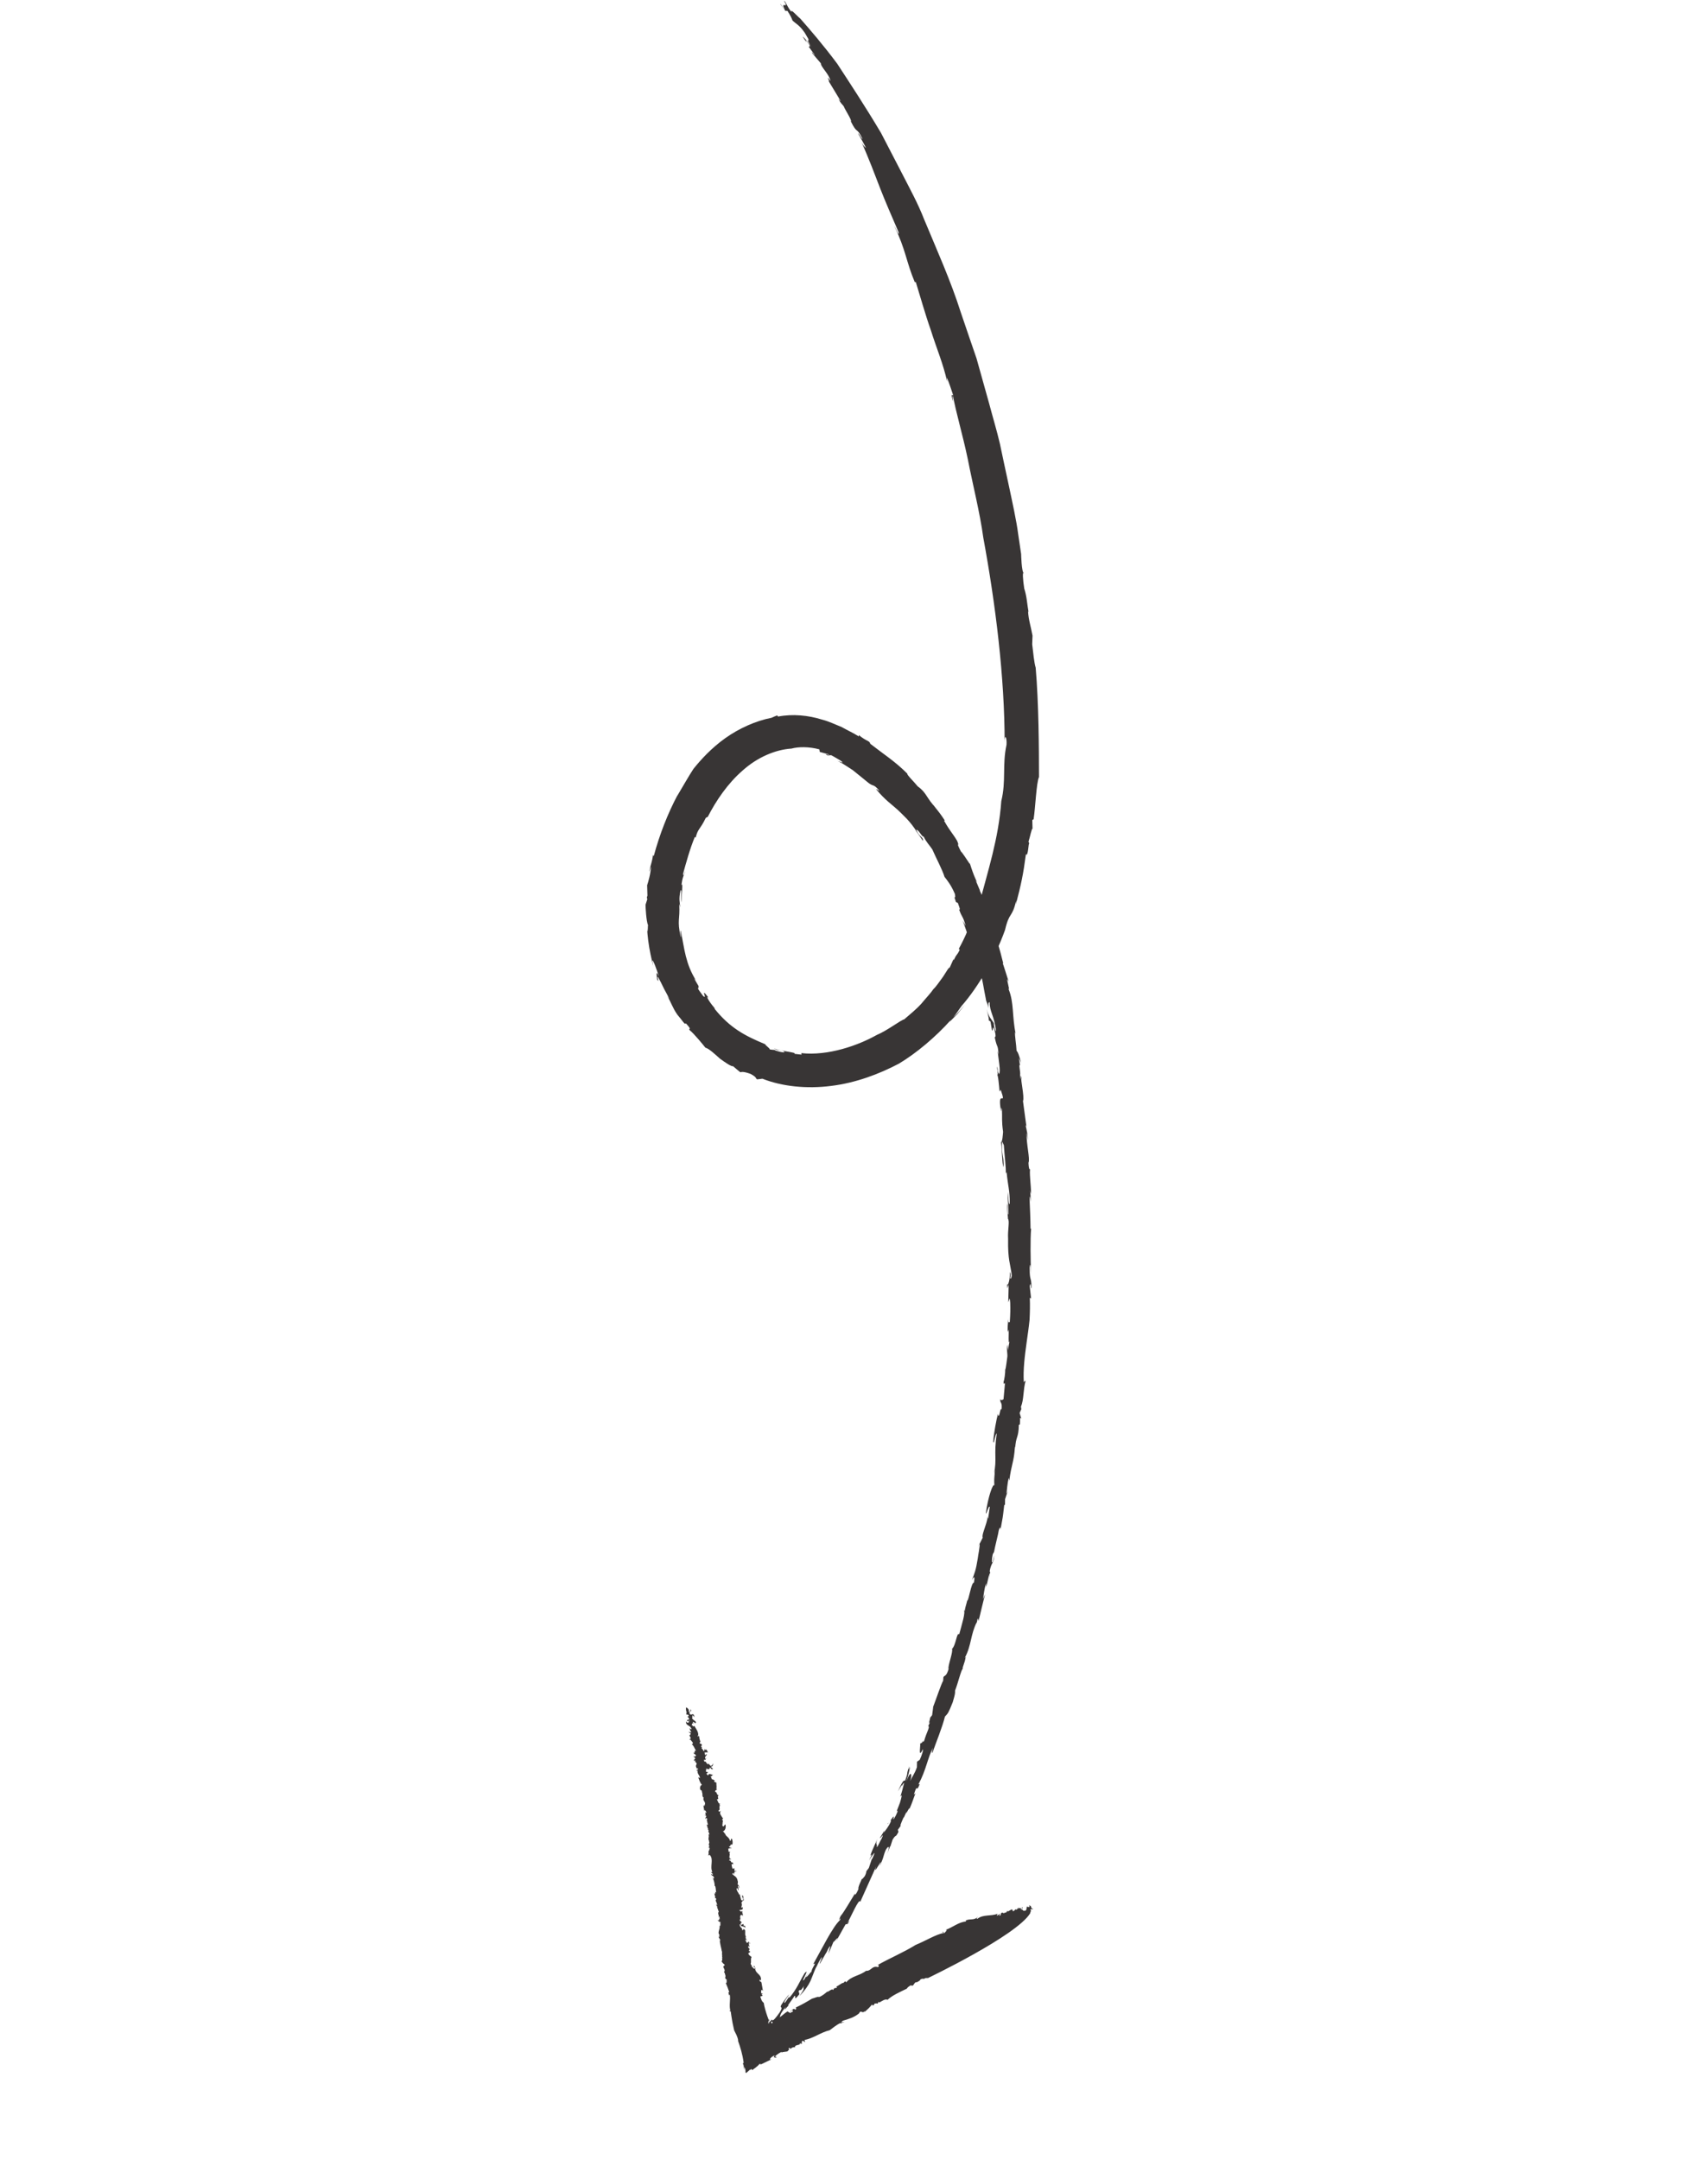 <?xml version="1.0" encoding="UTF-8"?> <svg xmlns="http://www.w3.org/2000/svg" width="155" height="196" viewBox="0 0 155 196" fill="none"><path d="M64.23 74.113C64.976 72.657 66.039 71.081 67.402 69.902C68.745 68.699 70.38 68.013 71.826 67.921C72.443 67.75 73.407 67.735 74.357 67.992L74.392 68.224L75.176 68.437C75.467 68.614 74.576 68.26 75.099 68.541L75.432 68.521C75.432 68.521 77.308 69.533 76.002 69.039C76.002 69.039 76.182 69.12 76.44 69.267C76.693 69.426 77.042 69.645 77.386 69.876C78.057 70.409 78.71 70.95 78.71 70.95C79.279 71.436 79.206 71.049 79.763 71.7C79.839 71.873 79.522 71.514 79.52 71.622C80.33 72.603 80.952 73.005 81.477 73.488C81.989 73.996 82.544 74.446 83.198 75.465L83.066 75.313C83.325 75.63 83.737 76.293 83.768 76.292C83.784 75.913 83.441 75.99 83.153 75.29C83.346 75.238 83.719 76.023 83.821 75.899C84.064 76.425 84.332 76.653 84.608 77.07C84.949 77.856 85.53 78.935 85.714 79.558C85.967 79.888 86.292 80.265 86.655 81.107C86.777 81.764 86.462 81.021 86.755 81.847L86.922 81.922C87.184 82.611 87.098 82.526 87.041 82.516C87.28 83.256 87.392 83.075 87.633 84.017L87.355 83.537C87.623 84.213 87.716 84.486 88.008 85.451C87.951 85.441 87.828 85.061 87.754 84.781C87.783 85.334 88.092 85.643 88.161 85.936C88.189 85.841 88.015 85.161 88.204 85.462C88.326 85.948 88.624 86.453 88.608 86.832L88.367 86.337C88.729 87.318 88.647 86.849 88.928 88.01C88.907 87.954 88.89 87.992 88.851 87.975C89.165 88.687 89.257 89.685 89.492 90.779L89.414 90.574C89.558 91.009 89.687 91.237 89.716 91.482C89.664 90.841 89.728 91.008 89.813 90.923C89.792 91.794 90.243 92.166 90.389 93.559C90.332 93.549 90.199 93.227 90.189 92.836C89.925 92.393 89.766 92.368 89.53 91.553C89.671 92.064 89.803 92.663 89.698 92.554L89.886 92.685C89.944 93.004 89.986 93.254 90.021 93.486C90.152 93.607 90.075 92.816 90.275 93.539C90.479 94.356 90.175 94.003 90.274 94.125C90.51 95.25 90.52 94.575 90.629 95.674C90.599 95.568 90.54 95.356 90.536 95.261C90.582 96.054 90.843 97.19 90.665 97.45C90.61 97.332 90.553 97.322 90.534 97.02L90.559 97.032C90.309 96.178 90.69 97.739 90.472 97.502C90.57 97.422 90.673 98.534 90.706 99.043L90.813 98.874C91.366 100.497 90.577 98.815 90.784 100.452C90.966 101.49 90.78 100.048 90.926 100.685C90.962 101.396 90.885 101.67 91.029 102.692C91.004 102.989 90.971 103.577 90.848 103.645C90.937 104.272 90.928 105.564 91.069 105.905C91.124 104.819 90.854 104.836 90.946 103.565L91.099 103.912C91.154 104.786 91.302 105.902 91.276 106.508C91.303 106.381 91.326 106.329 91.354 106.404C91.475 107.647 91.641 107.999 91.635 109.216C91.516 109.379 91.511 108.667 91.478 108.157C91.416 108.948 91.512 108.975 91.525 110.185C91.42 110.246 91.49 109.367 91.378 109.24L91.472 110.578C91.472 110.578 91.472 110.578 91.459 110.573C91.655 110.753 91.432 111.595 91.485 112.406C91.452 114.336 91.685 114.642 91.819 115.72C91.767 116.006 91.714 116.09 91.677 115.966C91.765 115.496 91.699 115.574 91.654 115.399C91.669 116.054 91.461 116.826 91.39 116.469C91.433 117.508 91.494 116.099 91.533 116.735L91.498 118.154C91.586 117.993 91.627 117.487 91.678 118.235C91.691 118.859 91.691 119.168 91.637 119.977C91.6 119.852 91.477 120.229 91.521 119.616C91.468 120.009 91.399 120.611 91.472 120.86C91.637 119.977 91.432 122.324 91.619 121.667L91.454 122.55C91.471 122.341 91.419 122.318 91.458 122.027C91.304 122.266 91.438 122.759 91.419 123.075C91.37 123.392 91.284 124.202 91.223 124.268C91.235 124.551 91.144 125.236 91.073 125.358C91.072 125.775 91.163 125.399 91.2 125.523L91.07 126.947C90.992 127.02 90.768 127.105 90.753 126.897C90.77 127.445 90.964 127.115 90.891 127.932C90.783 127.451 90.677 128.993 90.559 128.292C90.433 128.745 90.185 130.054 90.134 130.787C90.172 131.252 90.328 130.01 90.451 130.081C90.17 132.116 90.493 132.292 90.196 133.779L90.293 133.39C90.212 134.327 90.214 134.22 90.238 134.786C90.132 134.507 89.668 135.78 89.46 137.308C89.517 137.457 89.741 136.477 89.822 136.745L89.675 137.76C89.646 137.824 89.648 137.717 89.648 137.578C89.503 138.485 89.067 139.216 89.181 139.514L88.744 140.383L88.9 140.036C88.957 140.185 88.747 141.202 88.73 141.411C88.566 142.464 88.423 142.817 88.194 143.362C88.3 143.194 88.529 142.787 88.38 143.6C88.145 143.541 87.902 145.285 87.774 145.227C87.705 145.551 87.496 146.121 87.58 146.174L87.45 146.085C87.664 146.228 87.284 147.384 87.044 148.296C86.831 148.015 86.758 149.279 86.393 149.609C86.523 149.837 85.975 151.228 86.085 151.431C85.881 152.127 85.724 151.995 85.617 152.163L85.588 152.505C85.399 152.821 84.974 154.112 84.684 154.862C84.696 154.868 84.589 155.622 84.589 155.622L84.41 155.851C84.415 155.976 84.2 156.559 84.407 156.235L84.24 156.608C84.414 156.701 84.086 157.156 83.867 157.953C83.766 158.109 83.745 158.053 83.789 157.887C83.634 158.266 83.614 158.071 83.47 158.254C83.629 158.001 83.254 159.731 83.73 158.741C83.829 158.693 83.646 159.305 83.466 159.672L83.221 159.84L83.21 160.345C83.008 160.933 82.808 161.137 82.601 161.599C82.776 161.107 82.721 160.403 82.237 161.652C82.475 160.987 82.51 160.632 82.603 160.288C82.487 160.545 82.436 160.661 82.513 160.248C82.176 161.239 82.49 160.608 82.133 161.575C82.015 161.46 81.855 161.713 81.486 162.535L81.84 161.953C81.84 161.953 81.85 162.034 81.827 162.086C81.931 161.854 81.985 161.802 82.06 161.773C81.979 161.953 81.794 162.951 81.642 163.083C81.945 162.648 81.812 163.082 81.668 163.574C81.492 164.035 81.267 164.536 81.477 164.275C81.469 164.395 81.157 165.057 81.051 165.087C81.325 164.269 80.606 165.597 80.573 165.429C80.466 165.736 80.966 164.864 80.838 165.285C80.631 165.748 80.372 166.048 80.206 166.282L80.266 166.078L79.853 166.757C79.866 166.902 80.306 166.127 80.019 166.801C79.9 166.963 79.626 167.643 79.573 167.588C79.627 167.227 79.395 167.4 79.636 166.829C79.422 167.305 78.715 168.778 79.14 168.243L78.861 168.797C79.081 168.479 79.666 167.553 79.145 168.678L79.12 168.666L78.845 169.485L78.618 169.784C78.618 169.784 78.63 169.929 78.485 170.218C78.412 170.278 78.265 170.536 78.212 170.482C77.819 171.324 77.912 171.289 77.898 171.422C77.685 171.897 77.546 172.035 77.593 171.794C77.214 172.396 76.61 173.467 76.285 173.847C75.873 174.696 76.417 173.69 76.225 174.221C75.581 174.796 74.558 176.869 73.801 178.212C74.213 177.98 73.615 178.591 73.636 178.956C73.736 178.63 72.746 180.115 73.376 178.916C73.376 178.916 72.985 179.651 72.965 179.627C72.566 180.035 73.601 178.415 73.01 179.045C72.532 179.834 72.337 180.441 71.621 181.278C71.706 180.884 71.166 181.984 71.171 181.662C71.269 181.444 71.449 181.216 71.627 180.956L71.488 181.094C70.243 182.697 71.304 181.676 70.75 182.6C70.036 183.607 70.061 183.31 69.961 183.327C69.822 183.465 69.465 183.984 69.307 184.268C69.67 183.597 70.22 183.196 70.096 183.542C69.624 183.87 68.985 185.019 68.847 185.327C70.066 184.022 69.581 184.345 70.747 183.124C70.845 182.905 70.672 182.843 71.327 182.072C71.016 182.627 71.428 182.087 71.562 181.961C71.364 182.058 71.947 181.378 72.081 181.114C72.313 180.94 71.912 181.732 72.546 180.937L72.472 180.656C72.73 180.355 72.507 180.888 72.963 180.182C72.785 180.612 73.196 180.178 72.541 181.12C73.025 180.627 73.329 180.192 73.538 179.761C73.739 179.311 73.878 178.864 74.11 178.381C74.064 178.484 74.084 178.509 74.038 178.611C74.11 178.381 74.303 178.02 74.456 177.749C74.854 177.172 74.264 178.281 74.41 178.161L74.974 177.179C74.974 177.179 74.986 177.154 74.999 177.159C75.12 176.889 75.241 176.62 75.353 176.577C75.253 176.903 75.241 177.067 75.174 177.284L75.644 176.168C75.638 176.319 76.255 175.392 75.87 176.146L76.733 174.603L76.939 174.557C77.125 174.177 77.118 174.159 76.839 174.574C77.177 174.061 77.966 172.131 78.066 172.562C78.654 171.251 78.839 170.84 79.525 169.311C79.084 170.534 80.33 168.067 79.797 169.325C80.203 168.627 80.13 168.41 80.39 167.832C80.709 167.327 80.728 167.628 80.501 168.237L80.774 167.526L80.8 167.537L81.001 166.917C81.374 166.328 81.2 166.852 81.533 166.214L81.481 166.021L81.767 165.625C81.627 165.763 81.787 165.372 82.001 164.896L82.027 164.908L82.28 164.342C82.091 164.937 82.555 163.833 82.53 164.13C82.749 163.642 82.742 163.623 83.076 162.708L82.93 162.828C83.32 161.614 83.081 162.834 83.463 161.879L83.345 161.903C84.059 160.587 84.166 159.523 84.68 158.55C84.478 159.138 84.644 159.043 84.624 159.019C84.933 158.123 85.523 156.706 85.754 155.744C86.033 155.468 86.08 155.396 86.457 154.454C86.667 153.745 86.681 153.644 86.671 153.392C86.934 152.738 87.239 151.44 87.365 151.434C87.325 151.247 87.573 150.833 87.613 150.434L87.686 150.375L87.567 150.398C88.169 149.264 88.061 148.335 88.643 147.176L88.608 147.392L88.719 146.871C88.779 146.805 88.762 147.014 88.802 147.063C88.802 147.063 88.96 146.47 89.098 145.852C89.244 145.254 89.395 144.642 89.395 144.642L89.193 145.092C89.311 144.589 89.289 144.224 89.498 143.655C89.433 144.66 89.686 142.859 89.851 142.732L89.766 143.265C89.868 142.786 89.881 142.561 89.807 142.589C89.976 141.662 90.148 142.001 90.231 141.128L90.086 141.726C89.98 141.895 89.999 141.44 90.089 141.033C90.129 140.943 90.25 140.673 90.175 140.979C90.302 140.249 90.603 139.164 90.64 138.841C90.769 138.451 90.813 138.595 90.79 138.816C91.059 137.254 90.95 138.116 91.136 136.532L91.201 136.561L91.21 136.025L91.456 135.271L91.335 135.541C91.401 135.015 91.406 134.693 91.539 134.089L91.594 134.345C91.772 132.881 92.016 132.682 92.103 131.285C92.143 131.195 92.126 131.404 92.119 131.524C92.178 130.223 92.438 130.571 92.459 129.253C92.481 129.34 92.532 129.193 92.553 129.249C92.553 129.249 92.56 129.098 92.566 128.946C92.572 128.794 92.56 128.65 92.56 128.65L92.675 128.702L92.529 128.204L92.684 127.857L92.65 127.625C92.926 127.008 92.838 126.104 93.08 125.256L92.909 125.395C92.838 124.282 92.994 123.04 93.173 121.747C93.266 121.094 93.364 120.428 93.431 119.763C93.466 119.1 93.482 118.412 93.454 117.751L93.57 117.803L93.448 116.699C93.556 116.114 93.551 117.054 93.619 116.868C93.576 115.691 93.453 116.377 93.434 115.01C93.531 114.312 93.526 115.252 93.565 115.578C93.524 114.294 93.49 112.41 93.572 111.506C93.546 111.494 93.53 111.425 93.52 111.483C93.516 110.632 93.463 109.512 93.424 108.568C93.475 108.591 93.497 108.817 93.526 109.062C93.525 108.721 93.544 108.267 93.456 107.98L93.578 108.328C93.56 107.61 93.389 106.237 93.496 106.069C93.456 106.158 93.36 106.131 93.334 105.502C93.495 105.142 93.131 103.821 93.165 102.817C93.22 102.934 93.282 103.657 93.267 103.449C93.277 102.945 93.165 102.508 93.065 102.077L93.146 102.206L92.835 99.906C92.997 99.546 92.562 97.73 92.713 97.875C92.621 97.046 92.704 98.581 92.572 97.534C92.624 97.248 92.426 96.588 92.547 96.627L92.577 96.733L92.458 96.001L92.647 96.44C92.526 95.815 92.337 95.375 92.254 95.353C92.23 94.756 92.068 93.911 92.119 93.626L92.179 93.838C91.826 92.182 92.042 91.013 91.529 89.748C91.525 89.654 91.556 89.653 91.603 89.859L91.383 88.834L91.531 89.055C91.531 89.055 91.394 88.638 91.27 88.227C91.146 87.816 90.996 87.394 90.996 87.394L91.047 87.417C90.767 86.288 90.297 84.549 89.753 83.147L89.85 83.344C89.245 81.838 89.415 81.837 88.884 80.75C88.917 80.78 88.931 80.817 88.958 80.86L88.538 79.869L88.685 80.058C88.284 79.369 87.908 77.903 88.01 78.397C87.749 78.017 87.336 77.353 87.207 77.264C86.671 76.221 87.15 76.977 86.857 76.289C86.416 75.551 86.249 75.476 85.671 74.46L85.74 74.445C85.437 73.984 85.249 73.715 84.758 73.124L84.916 73.288C84.053 72.391 84.103 71.935 83.285 71.351C82.959 70.942 82.236 70.248 82.348 70.205C81.243 69.091 80.194 68.435 78.982 67.49C78.893 67.172 78.691 67.313 77.934 66.695L77.939 66.821C77.46 66.513 76.92 66.271 76.378 65.966C75.801 65.738 75.234 65.453 74.597 65.29C73.352 64.901 71.934 64.758 70.614 65.015L70.522 64.912C70.522 64.912 70.013 65.116 70.008 65.129C68.588 65.402 67.06 66.09 65.811 66.981C64.562 67.871 63.592 68.933 62.921 69.774C62.53 70.37 62.007 71.294 61.447 72.231L61.493 72.128C60.593 73.824 59.864 75.689 59.324 77.684C59.306 77.553 59.238 77.738 59.253 77.498C59.255 78.008 58.968 78.682 58.911 79.12L59.073 78.621C59.066 79.22 58.823 80.037 58.727 80.319L58.754 81.257C58.754 81.257 58.716 81.41 58.698 81.417L58.743 81.592L58.581 82.09C58.584 82.323 58.642 83.569 58.81 83.953C58.77 84.043 58.819 84.929 58.721 84.253C58.721 84.253 58.77 85.108 58.92 85.978C59.062 86.829 59.294 87.689 59.294 87.689L59.196 87.151C59.267 87.06 59.63 88.041 59.778 88.571C59.467 87.922 59.608 88.572 59.639 88.879C59.884 89.298 59.565 88.46 59.732 88.674C59.875 88.939 60.101 89.364 60.281 89.754C60.48 90.136 60.683 90.475 60.74 90.624L60.532 90.33C60.953 91.043 61.019 91.412 61.468 92.062C61.938 92.597 62.178 93.06 62.232 92.837C62.925 93.596 62.386 93.215 62.593 93.477C62.983 93.776 63.887 94.892 64.014 95.057C64.332 95.138 64.844 95.615 65.329 96.049C65.862 96.442 66.387 96.786 66.53 96.742C66.53 96.742 67.197 97.32 67.209 97.294C67.257 97.254 67.482 97.201 68.129 97.445C68.71 97.767 68.528 97.794 68.698 97.931C68.698 97.931 69.181 97.886 69.187 97.873C70.956 98.575 73.21 98.815 75.423 98.527C77.644 98.258 79.779 97.456 81.58 96.505C83.142 95.57 84.896 94.104 86.293 92.539L86.163 92.727C86.163 92.727 86.531 92.352 86.895 91.99C87.231 91.585 87.554 91.175 87.554 91.175C87.554 91.175 87.301 91.463 87.049 91.751C86.809 92.044 86.516 92.284 86.516 92.284C86.823 91.943 86.993 91.633 87.262 91.275C88.784 89.535 90.278 86.964 91.204 84.385C91.611 82.653 91.83 83.369 92.221 81.707C92.202 81.853 92.217 81.922 92.191 82.049C92.659 80.283 92.865 79.31 93.099 77.516C93.324 77.772 93.322 76.366 93.411 76.545L93.335 76.372C93.463 75.982 93.645 75.06 93.702 75.209L93.681 74.397L93.798 74.342C93.962 73.288 94.045 71.041 94.287 70.501C94.285 67.891 94.266 63.807 93.987 60.579C93.848 60.131 93.759 59.195 93.671 58.461L93.701 57.672C93.57 56.934 93.317 56.156 93.3 55.47C93.3 55.47 93.339 55.487 93.342 55.55C93.21 54.812 93.18 54.088 92.949 53.398C92.821 52.584 92.768 51.773 92.923 52.012C92.7 51.959 92.668 50.277 92.668 50.277C92.668 50.277 92.564 49.613 92.396 48.441C92.246 47.262 91.88 45.601 91.442 43.551C91.222 42.527 90.98 41.415 90.736 40.24C90.46 39.066 90.087 37.834 89.743 36.537C89.38 35.247 89.002 33.889 88.617 32.512C88.15 31.144 87.663 29.753 87.188 28.335C86.281 25.473 85.01 22.664 83.853 19.876C83.309 18.474 82.586 17.161 81.921 15.859C81.249 14.57 80.597 13.305 79.96 12.077C78.563 9.721 77.157 7.592 75.978 5.782C74.676 4.039 73.477 2.652 72.617 1.679C72.33 1.458 71.707 0.715 71.83 1.094C71.364 0.515 71.31 0.12 71.144 0.077C71.684 0.937 70.75 -0.008 71.221 0.868L70.829 0.367C70.7 0.309 71.404 1.011 71.207 0.969L71.46 0.99C71.743 1.426 71.861 1.679 71.918 1.86C72.26 2.199 72.649 2.296 73.233 3.299L73.039 3.042C73.594 3.801 73.276 3.581 73.366 3.76L73.245 3.582L73.627 4.279C73.334 3.761 72.623 3.041 72.931 3.457C73.543 4.395 72.8 3.197 73.307 3.857C73.614 4.273 73.454 4.216 73.385 4.232L73.94 4.99C73.853 5.013 73.579 4.489 73.726 4.848L74.495 5.749C74.457 6.04 75.275 6.763 75.369 7.345C74.892 6.653 75.335 7.454 75.213 7.383L76.276 9.142C76.347 9.328 75.943 8.714 76.105 8.972C76.246 9.345 76.473 9.493 76.581 9.665C76.621 9.852 77.374 10.993 77.211 11.013C77.837 12.266 77.689 11.428 78.266 12.582C78.274 12.771 77.719 11.704 77.937 12.249C77.962 12.229 78.598 13.426 78.598 13.426C78.499 13.335 78.345 13.266 78.137 12.802C78.887 14.466 79.371 15.795 79.865 17.067C80.36 18.339 80.896 19.552 81.545 21.063C81.622 21.545 81.345 20.788 81.15 20.499C82.204 22.655 82.223 23.714 83.014 25.597L83.109 25.593C83.531 26.956 83.947 28.47 84.484 29.992C84.964 31.536 85.62 33.065 85.958 34.652L85.916 34.263C86.122 34.664 86.321 35.356 86.499 35.853C86.472 35.948 86.209 35.537 86.504 36.426C86.484 36.232 86.411 35.844 86.491 35.941C86.724 37.312 87.346 39.366 87.833 41.685C88.284 44.017 88.931 46.531 89.233 48.781C90.349 54.824 91.175 61.478 91.17 67.404C91.157 66.503 91.388 66.884 91.341 67.573C90.939 69.43 91.319 70.82 90.867 72.686C90.62 76.126 89.638 79.035 88.852 82.094L88.733 82.118C88.543 82.541 88.568 82.692 88.379 83.147L88.353 83.136C88.117 83.662 87.883 84.252 87.653 84.798C87.417 85.324 87.178 85.788 87.014 86.085L87.093 86.183C86.785 86.801 86.859 86.463 86.558 87.1L86.518 87.051L86.178 87.809C86.124 87.723 85.883 88.156 85.582 88.622C85.26 89.064 84.909 89.571 84.708 89.743C84.471 90.1 84.036 90.553 83.598 91.082C83.14 91.586 82.56 92.052 82.055 92.489C81.773 92.532 80.516 93.511 79.567 93.904C77.874 94.857 75.14 95.822 72.715 95.551L72.746 95.689L72.112 95.621C72.112 95.621 72.041 95.573 72.141 95.556C71.668 95.406 70.708 95.345 70.238 95.119C70.505 95.316 70.659 95.246 71.004 95.339C71.485 95.54 70.98 95.529 70.315 95.292L70.326 95.266C70.326 95.266 69.846 95.236 69.858 95.21C69.839 95.079 69.458 94.861 69.447 94.748C67.574 93.969 66.24 93.262 64.843 91.524C64.965 91.563 64.683 91.297 64.468 90.985C64.253 90.672 64.077 90.377 64.284 90.501C63.451 89.432 64.277 90.791 63.805 90.363C63.59 90.051 63.313 89.741 63.34 89.645C63.484 89.771 63.27 89.32 63.469 89.564C63.438 89.565 63.016 88.82 63.016 88.82C62.988 88.746 63.107 88.892 63.167 88.965C62.216 87.473 62.1 86.047 61.788 84.471C61.683 84.362 61.853 85.118 61.766 85.002C61.427 83.383 61.724 83.547 61.641 82.013L61.73 82.331C61.691 81.834 61.58 81.599 61.76 80.785C61.912 80.652 61.77 81.484 61.838 81.885C61.84 81.33 62.014 79.911 61.842 80.328C61.915 79.65 62.05 79.417 62.174 79.072C62.136 79.055 61.979 79.679 61.987 79.281C62.234 78.388 62.611 76.999 63.047 75.959C63.072 75.971 63.14 75.924 63.125 76.025C63.34 75.134 63.524 75.309 64.051 74.203L64.23 74.113Z" fill="#383535"></path><path d="M88.867 87.905L88.785 87.745C88.828 87.856 88.842 87.894 88.867 87.905Z" fill="#383535"></path><path d="M69.827 183.282C69.875 183.69 69.397 182.348 69.308 181.721C69.119 181.591 69.066 181.366 68.994 181.148L69.206 181.089L69.103 180.904C69.144 180.814 69.166 181.04 69.216 180.893L69.075 180.83C69.075 180.83 69.03 180.346 69.237 180.64L69.106 179.902C69.086 179.739 68.901 179.841 68.931 179.638C68.985 179.585 68.983 179.692 69.058 179.664C69.116 179.088 68.537 179.106 68.527 178.577L68.579 178.6C68.494 178.547 68.481 178.371 68.449 178.372C68.246 178.481 68.591 178.436 68.491 178.622C68.315 178.636 68.357 178.439 68.22 178.47C68.265 178.336 68.149 178.284 68.12 178.178C68.206 177.985 68.088 177.732 68.208 177.569C68.135 177.49 67.949 177.422 67.91 177.235C68.029 177.072 68.043 177.248 68.072 177.045L67.971 177.03C67.964 176.873 68.003 176.89 68.034 176.889C68.015 176.726 67.866 176.783 67.901 176.567L68.025 176.669C67.969 176.52 67.966 176.457 67.951 176.25C68.014 176.247 68.023 176.329 68.007 176.399C68.147 176.26 67.905 176.214 67.915 176.157C67.873 176.184 67.872 176.322 67.756 176.27C67.758 176.163 67.584 176.069 67.687 175.977L67.811 176.079C67.702 175.875 67.669 175.984 67.664 175.719C67.664 175.719 67.69 175.731 67.721 175.73C67.564 175.598 67.65 175.373 67.62 175.129L67.647 175.172C67.593 175.086 67.491 175.04 67.495 174.995C67.463 175.135 67.418 175.099 67.324 175.135C67.474 174.939 67.075 174.899 67.138 174.588C67.201 174.585 67.279 174.651 67.226 174.735C67.424 174.809 67.569 174.797 67.683 174.956C67.621 174.851 67.585 174.727 67.655 174.743L67.49 174.731C67.49 174.731 67.479 174.618 67.471 174.568C67.37 174.553 67.32 174.731 67.232 174.584C67.15 174.423 67.391 174.47 67.308 174.448C67.21 174.219 67.11 174.375 67.138 174.14C67.164 174.152 67.191 174.195 67.179 174.22C67.228 174.042 67.081 173.821 67.272 173.737C67.324 173.761 67.387 173.758 67.376 173.815L67.351 173.804C67.522 173.973 67.288 173.667 67.473 173.704C67.367 173.734 67.35 173.495 67.365 173.393L67.248 173.449C66.826 173.151 67.487 173.432 67.403 173.102C67.281 172.892 67.382 173.184 67.276 173.075C67.283 172.924 67.374 172.857 67.284 172.646C67.312 172.582 67.37 172.454 67.507 172.423C67.439 172.3 67.503 172.02 67.362 171.956C67.284 172.199 67.534 172.157 67.402 172.452L67.26 172.389C67.228 172.22 67.13 171.991 67.156 171.864C67.139 171.902 67.102 171.917 67.076 171.905C66.99 171.65 66.843 171.6 66.851 171.341C66.968 171.285 66.975 171.443 66.992 171.543C67.072 171.363 66.972 171.38 66.968 171.115C67.073 171.086 66.987 171.278 67.101 171.299L67.021 171.031C66.851 171.032 67.019 170.829 66.942 170.656C66.875 170.255 66.628 170.222 66.45 170.034C66.484 169.957 66.521 169.942 66.579 169.953C66.527 170.068 66.57 170.041 66.621 170.064C66.572 169.934 66.74 169.732 66.831 169.803C66.74 169.593 66.746 169.889 66.672 169.779L66.635 169.484C66.549 169.538 66.547 169.645 66.459 169.497C66.409 169.367 66.419 169.31 66.387 169.141C66.439 169.164 66.516 169.06 66.528 169.205C66.55 169.122 66.532 168.99 66.436 168.963C66.394 169.16 66.305 168.672 66.18 168.847L66.222 168.65C66.222 168.65 66.286 168.679 66.283 168.755C66.412 168.674 66.22 168.619 66.192 168.544C66.208 168.474 66.194 168.298 66.237 168.271C66.185 168.217 66.191 168.065 66.265 168.037C66.224 167.957 66.171 168.041 66.127 168.036L66.089 167.742C66.089 167.742 66.363 167.648 66.408 167.684C66.316 167.581 66.175 167.688 66.162 167.512C66.329 167.587 66.24 167.269 66.439 167.374C66.523 167.257 66.48 166.975 66.417 166.839C66.276 166.776 66.381 167.023 66.255 167.029C66.136 166.605 65.81 166.644 65.803 166.316L65.794 166.405C65.692 166.22 65.699 166.239 65.582 166.155C65.74 166.18 65.935 165.851 65.827 165.54C65.739 165.531 65.735 165.745 65.595 165.713L65.53 165.514C65.53 165.514 65.561 165.513 65.594 165.543C65.505 165.364 65.71 165.148 65.52 165.124L65.692 164.877L65.62 164.969C65.545 164.965 65.472 164.748 65.427 164.712C65.299 164.515 65.345 164.413 65.421 164.277C65.367 164.33 65.252 164.448 65.188 164.281C65.426 164.233 65.204 163.902 65.323 163.878C65.307 163.809 65.352 163.675 65.252 163.692L65.402 163.666C65.189 163.694 65.147 163.444 65.063 163.252C65.352 163.227 64.998 163.053 65.225 162.892C65.023 162.894 65.079 162.564 64.903 162.578C64.859 162.435 65.041 162.408 65.082 162.35L64.993 162.309C65.07 162.205 64.995 161.925 65.013 161.747L64.795 161.649L64.867 161.558C64.815 161.535 64.754 161.43 64.714 161.52L64.704 161.439C64.517 161.478 64.624 161.341 64.492 161.189C64.515 161.138 64.559 161.142 64.592 161.172C64.57 161.085 64.671 161.1 64.718 161.028C64.69 161.093 64.3 160.825 64.285 161.065C64.223 161.1 64.118 160.99 64.127 160.902L64.28 160.801L64.083 160.759C64.028 160.641 64.112 160.556 64.101 160.443C64.15 160.542 64.486 160.584 64.405 160.317C64.468 160.453 64.583 160.505 64.636 160.559C64.627 160.509 64.632 160.465 64.723 160.537C64.614 160.333 64.608 160.485 64.524 160.293C64.674 160.268 64.709 160.19 64.707 159.989L64.632 160.156C64.632 160.156 64.606 160.144 64.593 160.139C64.596 160.201 64.558 160.216 64.516 160.243C64.501 160.205 64.262 160.052 64.335 159.992C64.164 160.27 64.057 159.682 63.951 159.85C63.912 159.833 63.85 159.697 63.917 159.65C64.074 159.782 64.048 159.462 64.155 159.463C64.102 159.409 64.08 159.63 64.002 159.564C63.953 159.466 64.031 159.361 64.066 159.284L64.117 159.307L64.129 159.143C64.053 159.14 64.043 159.336 63.967 159.194C63.99 159.143 63.909 159.014 63.965 158.992C64.087 159.031 64.209 158.932 64.264 159.049C64.216 158.95 64.107 158.608 64.007 158.795L63.971 158.671C63.925 158.773 63.885 159.033 63.799 158.779L63.824 158.79L63.666 158.627L63.712 158.524C63.712 158.524 63.637 158.521 63.615 158.465C63.646 158.432 63.656 158.375 63.712 158.354C63.641 158.167 63.574 158.214 63.516 158.204C63.468 158.105 63.478 158.048 63.574 158.076C63.536 157.92 63.425 157.685 63.464 157.563C63.325 157.393 63.441 157.615 63.306 157.538C63.497 157.285 63.171 156.876 63.008 156.586C62.825 156.752 62.948 156.513 62.735 156.541C62.825 156.581 62.789 156.179 62.957 156.425L62.874 156.264C62.949 156.097 63.061 156.502 63.165 156.271C63.094 156.085 62.809 156.065 62.799 155.813C62.982 155.818 62.679 155.667 62.874 155.646C62.938 155.675 62.953 155.744 62.993 155.793L63.016 155.741C62.898 155.318 62.788 155.7 62.604 155.525C62.493 155.29 62.651 155.284 62.718 155.237C62.741 155.185 62.667 155.075 62.596 155.028C62.745 155.141 62.609 155.342 62.482 155.316C62.613 155.128 62.353 154.949 62.263 154.909C62.211 155.334 62.349 155.164 62.278 155.564C62.342 155.593 62.502 155.511 62.512 155.731C62.382 155.642 62.431 155.772 62.408 155.823C62.487 155.751 62.495 155.94 62.566 155.987C62.526 156.077 62.319 155.953 62.36 156.172L62.585 156.119C62.589 156.213 62.416 156.151 62.535 156.297C62.388 156.247 62.369 156.392 62.266 156.176C62.191 156.513 62.52 156.537 62.685 156.72C62.66 156.708 62.634 156.697 62.621 156.691C62.685 156.72 62.714 156.794 62.754 156.843C62.76 157 62.612 156.779 62.576 156.825L62.661 157.048C62.661 157.048 62.661 157.048 62.655 157.061C62.708 157.116 62.754 157.152 62.705 157.192C62.615 157.151 62.533 157.161 62.456 157.126L62.703 157.299C62.627 157.296 62.657 157.54 62.537 157.394L62.696 157.728L62.567 157.809C62.627 157.882 62.658 157.881 62.629 157.775C62.634 157.901 63.082 158.21 62.774 158.241C62.998 158.465 62.996 158.573 63.179 158.886C62.968 158.668 63.099 159.236 62.95 158.984C62.932 159.161 63.095 159.142 63.163 159.265C63.132 159.405 62.98 159.399 62.887 159.296L63 159.423L62.974 159.412L63.092 159.527C63.049 159.692 62.951 159.602 62.976 159.752L63.12 159.74L63.068 159.856C63.068 159.856 63.17 159.87 63.212 159.982L63.187 159.97L63.236 160.101C63.125 160.004 63.241 160.226 63.133 160.193C63.163 160.299 63.163 160.299 63.233 160.485L63.306 160.426C63.449 160.659 63.176 160.475 63.223 160.681L63.321 160.633C63.229 160.977 63.561 161.096 63.509 161.35C63.454 161.233 63.33 161.301 63.368 161.287C63.457 161.466 63.52 161.772 63.697 161.928C63.569 162.041 63.526 162.068 63.523 162.282C63.566 162.426 63.592 162.437 63.688 162.465C63.681 162.616 63.818 162.863 63.712 162.892C63.801 162.901 63.73 163.024 63.814 163.077L63.771 163.104L63.877 163.074C63.694 163.378 64.102 163.469 63.95 163.771L63.899 163.748L63.972 163.827C63.929 163.854 63.896 163.824 63.833 163.826L63.917 164.327L63.969 164.212C63.998 164.318 64.12 164.357 64.088 164.497C63.885 164.329 64.12 164.666 64.003 164.721L63.936 164.629C63.965 164.725 64.011 164.76 64.073 164.737C64.149 164.91 63.903 164.908 64.049 165.066L64.025 164.947C64.025 164.947 64.183 164.972 64.193 165.053C64.181 165.079 64.153 165.143 64.118 165.082C64.194 165.223 64.184 165.451 64.25 165.511C64.241 165.6 64.152 165.591 64.112 165.542C64.27 165.844 64.125 165.687 64.282 165.989L64.22 165.991L64.318 166.082L64.237 166.262L64.29 166.178C64.32 166.284 64.373 166.338 64.378 166.464L64.288 166.424C64.401 166.721 64.197 166.799 64.371 167.063C64.36 167.089 64.32 167.04 64.307 167.034C64.494 167.272 64.191 167.26 64.396 167.491C64.37 167.479 64.334 167.525 64.308 167.513L64.382 167.624L64.256 167.629L64.436 167.71L64.339 167.789L64.403 167.818C64.196 168.003 64.397 168.14 64.255 168.354L64.404 168.297C64.799 168.691 64.397 169.344 64.646 169.857L64.52 169.862L64.698 170.05C64.634 170.191 64.582 169.998 64.528 170.051C64.631 170.267 64.726 170.125 64.807 170.392C64.737 170.546 64.717 170.352 64.651 170.292C64.756 170.539 64.885 170.906 64.843 171.103C64.856 171.109 64.881 171.12 64.887 171.107C64.969 171.268 64.954 171.508 64.993 171.696C64.93 171.698 64.916 171.661 64.908 171.611C64.911 171.674 64.89 171.788 64.949 171.83L64.833 171.778C64.832 171.917 64.97 172.195 64.859 172.237C64.901 172.21 64.996 172.206 65.001 172.332C64.835 172.427 65.129 172.667 65.062 172.884C65.011 172.861 64.98 172.724 64.994 172.761C64.96 172.869 65.065 172.947 65.137 173.026L65.06 172.991L65.231 173.47C65.065 173.565 65.326 173.913 65.193 173.9C65.212 174.063 65.262 173.746 65.308 173.952C65.248 174.017 65.379 174.138 65.253 174.143L65.228 174.132L65.258 174.269L65.117 174.206C65.172 174.323 65.295 174.394 65.39 174.39C65.332 174.518 65.427 174.684 65.329 174.764L65.29 174.715C65.386 175.052 65.057 175.337 65.306 175.572C65.295 175.598 65.263 175.599 65.255 175.549L65.283 175.762L65.193 175.722L65.383 176.054L65.32 176.057C65.337 176.296 65.421 176.658 65.49 176.951L65.463 176.908C65.602 177.218 65.458 177.23 65.555 177.459C65.543 177.453 65.53 177.447 65.517 177.442L65.558 177.661L65.493 177.632C65.65 177.764 65.4 178.115 65.489 177.985C65.562 178.064 65.65 178.212 65.739 178.22C65.786 178.458 65.672 178.299 65.641 178.439C65.66 178.602 65.774 178.622 65.759 178.863L65.696 178.865C65.726 178.971 65.778 179.026 65.817 179.182L65.777 179.133C65.956 179.352 65.658 179.466 65.948 179.611C65.915 179.72 65.998 179.912 65.867 179.93C65.999 180.221 66.078 180.457 66.178 180.749C65.986 180.832 66.199 180.805 66.12 181.016L66.226 180.986C66.313 181.411 66.147 181.954 66.279 182.415L66.173 182.445L66.315 182.508C66.345 182.784 66.401 183.072 66.445 183.354C66.475 183.491 66.488 183.636 66.525 183.76C66.557 183.929 66.595 184.085 66.626 184.222C66.736 184.457 66.938 184.764 66.993 185.159L66.967 185.147C67.188 185.756 67.377 186.366 67.486 187.156C67.436 187.164 67.434 187.271 67.388 187.235C67.515 187.262 67.494 187.653 67.526 187.822L67.546 187.538C67.546 187.538 67.634 187.685 67.646 187.83C67.649 187.893 67.659 187.974 67.655 188.05C67.681 188.062 67.707 188.073 67.714 188.092L68.073 187.774C68.073 187.774 68.111 187.791 68.1 187.817L68.177 187.713L68.264 187.829C68.349 187.744 68.767 187.499 68.921 187.26C68.929 187.31 69.19 187.211 68.975 187.346L70.038 186.835L69.869 186.867C69.858 186.754 70.151 186.515 70.314 186.495C70.114 186.699 70.315 186.666 70.423 186.699C70.562 186.561 70.283 186.667 70.342 186.57C70.511 186.399 70.861 186.17 70.969 186.172L70.878 186.27C70.994 186.183 71.088 186.179 71.202 186.168C71.32 186.145 71.409 186.153 71.471 186.119C71.547 185.984 71.674 186.01 71.56 185.851C71.712 185.718 71.683 185.921 71.752 185.906C71.803 185.79 72.058 185.704 72.137 185.77C72.099 185.475 72.654 185.616 72.582 185.399L72.779 185.441C72.779 185.441 72.714 185.242 72.824 185.168C72.963 185.168 72.992 185.274 73.051 185.316L73.016 185.084C73.761 184.971 74.5 184.392 75.293 184.207C75.568 184.007 75.915 183.715 76.286 183.542L76.263 183.593L76.648 183.457L76.335 183.502C76.395 183.436 76.443 183.365 76.517 183.337C76.96 183.211 77.532 183.036 77.953 182.684C78.131 182.286 78.265 182.778 78.472 182.455C78.455 182.493 78.469 182.53 78.458 182.556C78.737 182.311 78.89 182.179 79.135 181.872C79.222 182.127 79.339 181.763 79.375 181.887L79.346 181.782C79.447 181.796 79.628 181.738 79.643 181.807L79.73 181.614L79.784 181.7C79.981 181.604 80.341 181.318 80.542 181.454C80.936 181.06 81.685 180.732 82.296 180.435C82.348 180.32 82.502 180.219 82.631 180.138L82.834 180.167C82.943 180.062 83.015 179.832 83.18 179.844C83.18 179.844 83.187 179.862 83.181 179.875C83.303 179.776 83.466 179.756 83.541 179.589C83.695 179.52 83.877 179.493 83.882 179.619C83.799 179.427 84.21 179.473 84.21 179.473C84.21 179.473 92.19 175.66 93.478 173.615C93.486 173.494 93.637 173.331 93.495 173.267C93.605 173.162 93.767 173.281 93.737 173.175C93.519 173.216 93.657 172.907 93.417 172.892L93.52 172.8C93.52 172.8 93.401 172.962 93.37 172.825L93.441 173.011C93.335 173.041 93.265 173.025 93.188 172.99C93.136 173.106 93.216 173.373 92.952 173.378L93 173.338C92.834 173.433 92.835 173.295 92.783 173.272L92.82 173.257L92.625 173.247C92.763 173.247 92.873 173.003 92.781 173.07C92.551 173.136 92.851 173.086 92.729 173.186C92.638 173.252 92.614 173.134 92.587 173.091L92.42 173.186C92.379 173.106 92.538 173.131 92.422 173.079L92.254 173.281C92.102 173.105 92.075 173.509 91.873 173.373C91.994 173.242 91.821 173.318 91.811 173.237L91.436 173.454C91.436 173.454 91.487 173.338 91.452 173.384C91.35 173.369 91.368 173.501 91.331 173.515C91.267 173.486 91.047 173.666 90.985 173.529C90.684 173.58 90.975 173.757 90.688 173.813C90.609 173.747 90.866 173.692 90.707 173.667L90.48 173.828C90.48 173.828 90.455 173.678 90.567 173.635C89.847 173.898 89.238 173.672 88.689 174.104C88.548 174.041 88.717 174.009 88.744 173.913C88.375 174.288 88.006 174.045 87.63 174.262L87.671 174.342C87.005 174.383 86.458 174.878 85.818 175.1L85.92 175.115C85.881 175.237 85.752 175.318 85.68 175.409C85.641 175.391 85.652 175.196 85.5 175.328C85.551 175.351 85.639 175.329 85.641 175.391C85.02 175.468 83.976 176.11 83.089 176.469C81.996 177.151 80.707 177.684 79.605 178.316C79.771 178.221 79.806 178.453 79.656 178.478C79.12 178.33 79.072 178.849 78.592 178.819C77.999 179.278 77.256 179.284 76.795 179.864L76.728 179.773C76.615 179.784 76.63 179.852 76.538 179.919L76.513 179.908C76.282 179.974 76.053 180.211 75.902 180.236L75.945 180.348C75.816 180.429 75.829 180.296 75.722 180.432L75.7 180.377L75.614 180.569C75.504 180.366 75.211 180.744 75.053 180.719C74.901 180.851 74.621 181.096 74.329 181.197C74.225 181.119 73.898 181.297 73.673 181.35C73.286 181.593 72.726 181.913 72.2 182.155L72.274 182.266L72.145 182.347C72.145 182.347 72.112 182.317 72.124 182.291C71.944 182.21 71.849 182.492 71.69 182.467C71.813 182.537 71.796 182.437 71.876 182.396C72.015 182.396 71.971 182.562 71.79 182.589L71.775 182.551L71.724 182.667C71.644 182.569 71.531 182.58 71.477 182.494C71.053 182.752 70.833 183.07 70.362 183.26C70.356 183.134 70.055 183.462 70.051 183.228C69.815 183.446 70.182 183.349 70.122 183.553C70.023 183.602 70.05 183.645 70.016 183.583C70.007 183.533 69.955 183.478 69.953 183.447L69.942 183.473C69.942 183.473 69.933 183.423 69.921 183.417C69.883 183.57 69.847 183.306 69.809 183.459C69.794 183.561 69.822 183.465 69.807 183.566C69.703 183.798 69.8 183.409 69.725 183.576L69.789 183.435C69.743 183.538 69.685 183.666 69.706 183.552C69.775 183.398 69.775 183.398 69.815 183.308C69.815 183.308 69.792 183.359 69.717 183.526C69.7 183.565 69.769 183.41 69.792 183.359C69.775 183.398 69.734 183.488 69.706 183.552C69.757 183.436 69.737 183.412 69.742 183.367C69.759 183.329 69.802 183.302 69.814 183.276C69.68 183.402 69.91 183.165 69.88 183.198L69.827 183.282Z" fill="#383535"></path></svg> 